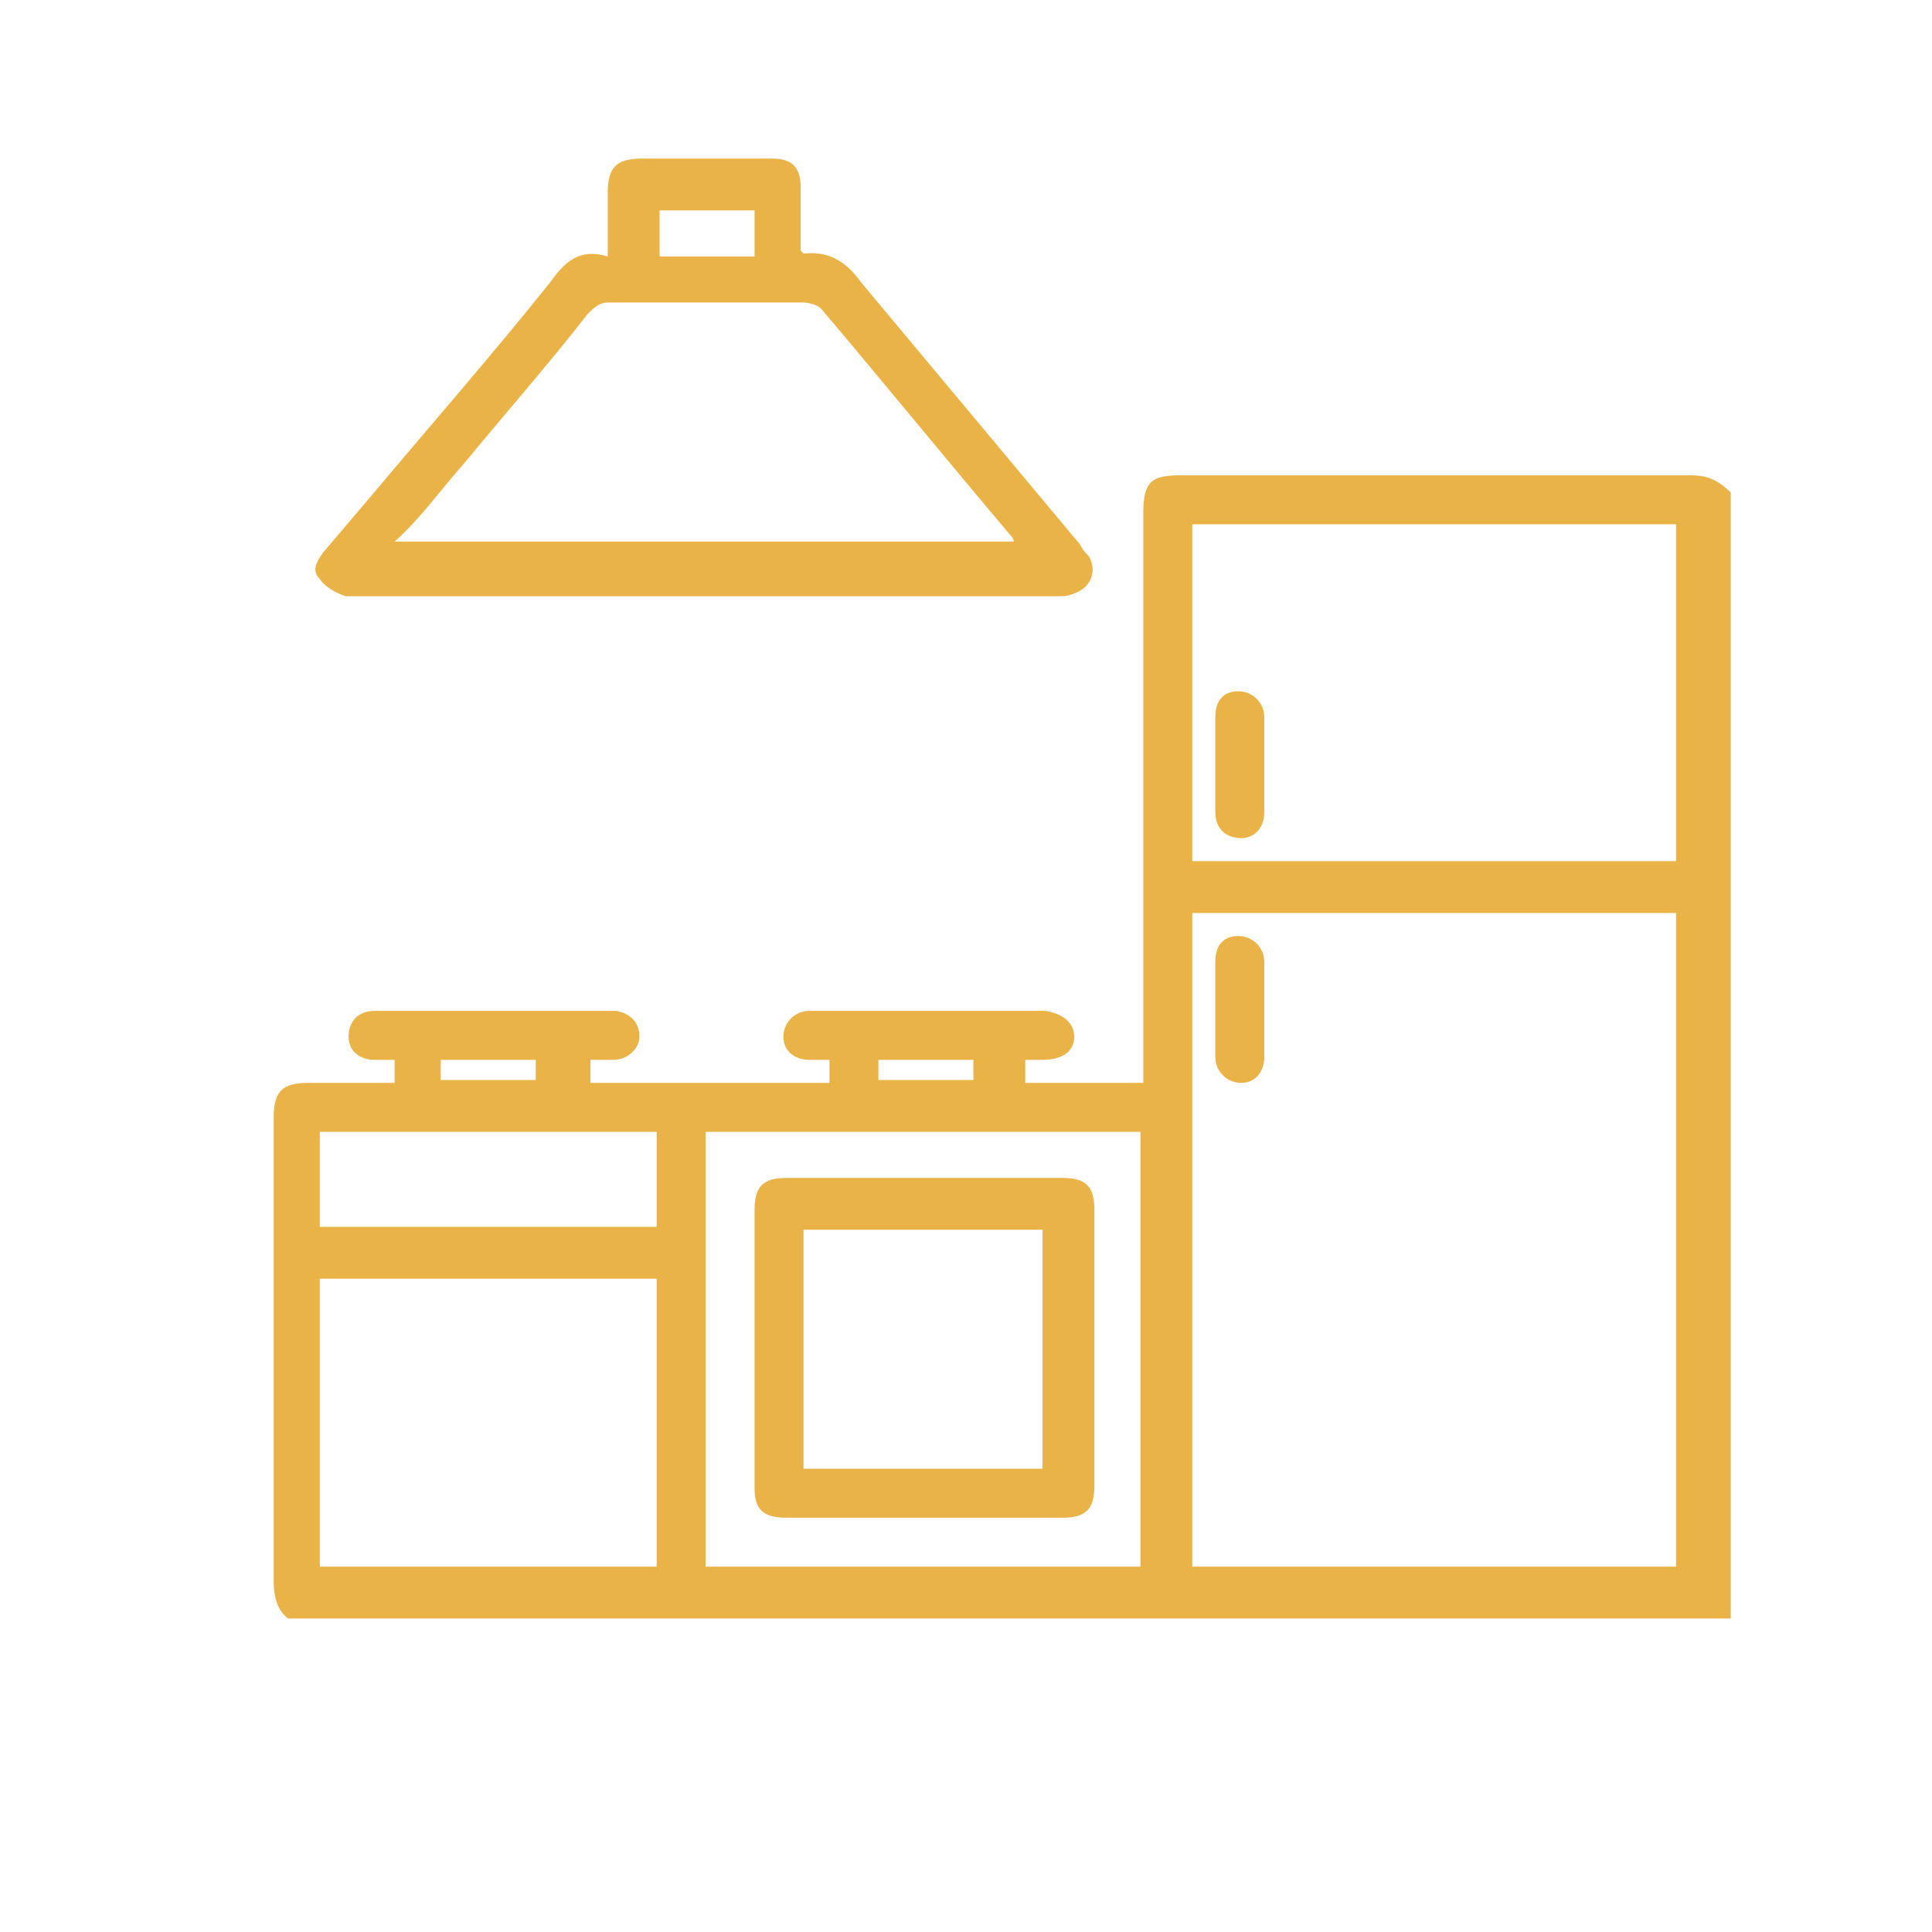 <svg xmlns="http://www.w3.org/2000/svg" width="96" height="96" viewBox="0 0 96 96" fill="none"><path d="M83.997 23.618C75.555 23.618 67.113 23.618 58.671 23.618C57.24 23.618 56.811 23.904 56.811 25.478C56.811 34.635 56.811 43.792 56.811 52.95C56.811 53.236 56.811 53.522 56.811 53.808C54.808 53.808 52.805 53.808 50.945 53.808C50.945 53.379 50.945 53.093 50.945 52.663C51.231 52.663 51.517 52.663 51.803 52.663C52.805 52.663 53.377 52.234 53.377 51.519C53.377 50.803 52.805 50.374 51.946 50.231C51.803 50.231 51.517 50.231 51.374 50.231C48.369 50.231 45.364 50.231 42.217 50.231C41.501 50.231 40.786 50.231 40.214 50.231C39.498 50.231 38.926 50.803 38.926 51.519C38.926 52.234 39.498 52.663 40.214 52.663C40.5 52.663 40.929 52.663 41.215 52.663C41.215 53.093 41.215 53.379 41.215 53.808C37.209 53.808 33.203 53.808 29.339 53.808C29.339 53.379 29.339 53.093 29.339 52.663C29.768 52.663 30.055 52.663 30.484 52.663C31.199 52.663 31.772 52.091 31.772 51.519C31.772 50.803 31.342 50.374 30.627 50.231C30.341 50.231 30.198 50.231 29.912 50.231C26.764 50.231 23.616 50.231 20.468 50.231C19.896 50.231 19.18 50.231 18.608 50.231C17.75 50.231 17.32 50.803 17.32 51.519C17.32 52.234 17.893 52.663 18.608 52.663C18.894 52.663 19.323 52.663 19.61 52.663C19.61 53.093 19.61 53.379 19.61 53.808C18.179 53.808 16.748 53.808 15.317 53.808C14.029 53.808 13.6 54.237 13.6 55.525C13.6 63.252 13.6 70.835 13.6 78.561C13.6 79.277 13.743 79.992 14.316 80.422C38.21 80.422 62.105 80.422 86 80.422C86 61.821 86 43.077 86 24.476C85.285 23.761 84.712 23.618 83.997 23.618ZM43.648 52.663C45.221 52.663 46.652 52.663 48.369 52.663C48.369 52.95 48.369 53.379 48.369 53.665C46.795 53.665 45.364 53.665 43.648 53.665C43.648 53.379 43.648 52.95 43.648 52.663ZM21.899 52.663C23.473 52.663 25.047 52.663 26.621 52.663C26.621 53.093 26.621 53.379 26.621 53.665C25.047 53.665 23.473 53.665 21.899 53.665C21.899 53.379 21.899 52.95 21.899 52.663ZM32.63 77.846C27.05 77.846 21.47 77.846 15.889 77.846C15.889 73.124 15.889 68.26 15.889 63.538C21.47 63.538 27.05 63.538 32.63 63.538C32.63 68.26 32.63 72.981 32.63 77.846ZM32.63 60.962C27.05 60.962 21.47 60.962 15.889 60.962C15.889 59.388 15.889 57.815 15.889 56.241C21.47 56.241 27.05 56.241 32.63 56.241C32.63 57.815 32.63 59.388 32.63 60.962ZM56.668 77.846C49.514 77.846 42.36 77.846 35.062 77.846C35.062 70.692 35.062 63.538 35.062 56.241C42.217 56.241 49.371 56.241 56.668 56.241C56.668 63.395 56.668 70.549 56.668 77.846ZM83.281 77.846C75.269 77.846 67.256 77.846 59.244 77.846C59.244 67.115 59.244 56.241 59.244 45.366C67.256 45.366 75.269 45.366 83.281 45.366C83.281 56.241 83.281 66.972 83.281 77.846ZM83.281 42.791C75.269 42.791 67.256 42.791 59.244 42.791C59.244 37.211 59.244 31.63 59.244 26.05C67.256 26.05 75.269 26.05 83.281 26.05C83.281 31.63 83.281 37.211 83.281 42.791Z" fill="#EAB347"></path><path d="M17.177 29.627C17.32 29.627 17.463 29.627 17.607 29.627C29.196 29.627 40.929 29.627 52.519 29.627C52.805 29.627 53.091 29.627 53.377 29.484C54.236 29.198 54.522 28.339 54.093 27.624C53.95 27.481 53.806 27.338 53.663 27.052C50.086 22.759 46.366 18.324 42.789 14.031C42.074 13.03 41.215 12.457 39.928 12.6C39.928 12.6 39.928 12.6 39.784 12.457C39.784 11.456 39.784 10.311 39.784 9.309C39.784 8.308 39.355 7.879 38.354 7.879C36.207 7.879 34.061 7.879 31.915 7.879C30.627 7.879 30.198 8.308 30.198 9.596C30.198 10.597 30.198 11.599 30.198 12.743C28.767 12.314 28.052 13.03 27.336 14.031C24.474 17.608 21.47 21.042 18.465 24.619C17.607 25.621 16.891 26.479 16.033 27.481C15.746 27.91 15.46 28.339 15.889 28.769C16.176 29.198 16.748 29.484 17.177 29.627ZM32.773 10.454C34.347 10.454 35.778 10.454 37.495 10.454C37.495 11.169 37.495 12.028 37.495 12.743C35.921 12.743 34.347 12.743 32.773 12.743C32.773 11.885 32.773 11.169 32.773 10.454ZM23.044 23.045C25.047 20.613 27.193 18.18 29.196 15.605C29.482 15.319 29.769 15.033 30.198 15.033C33.489 15.033 36.637 15.033 39.928 15.033C40.214 15.033 40.643 15.176 40.786 15.319C43.934 19.039 47.082 22.902 50.23 26.622C50.23 26.622 50.373 26.765 50.373 26.909C40.071 26.909 29.912 26.909 19.61 26.909C20.898 25.764 21.899 24.333 23.044 23.045Z" fill="#EAB347"></path><path d="M61.676 53.808C62.391 53.808 62.821 53.236 62.821 52.52C62.821 50.947 62.821 49.373 62.821 47.799C62.821 47.083 62.248 46.511 61.533 46.511C60.817 46.511 60.388 46.94 60.388 47.799C60.388 48.657 60.388 49.373 60.388 50.231C60.388 50.947 60.388 51.805 60.388 52.52C60.388 53.236 60.961 53.808 61.676 53.808Z" fill="#EAB347"></path><path d="M61.676 41.646C62.391 41.646 62.821 41.074 62.821 40.358C62.821 39.643 62.821 38.785 62.821 38.069C62.821 37.211 62.821 36.495 62.821 35.637C62.821 34.921 62.248 34.349 61.533 34.349C60.817 34.349 60.388 34.778 60.388 35.637C60.388 37.211 60.388 38.785 60.388 40.358C60.388 41.217 60.961 41.646 61.676 41.646Z" fill="#EAB347"></path><path d="M39.069 75.414C43.647 75.414 48.226 75.414 52.805 75.414C53.949 75.414 54.379 74.984 54.379 73.84C54.379 71.55 54.379 69.261 54.379 66.972C54.379 64.683 54.379 62.393 54.379 60.104C54.379 58.959 53.949 58.53 52.805 58.53C48.226 58.53 43.647 58.53 39.069 58.53C37.924 58.53 37.495 58.959 37.495 60.104C37.495 64.683 37.495 69.261 37.495 73.983C37.495 74.984 37.924 75.414 39.069 75.414ZM39.927 61.105C43.934 61.105 47.797 61.105 51.803 61.105C51.803 65.112 51.803 69.118 51.803 72.981C47.797 72.981 43.934 72.981 39.927 72.981C39.927 68.975 39.927 65.112 39.927 61.105Z" fill="#EAB347"></path></svg>